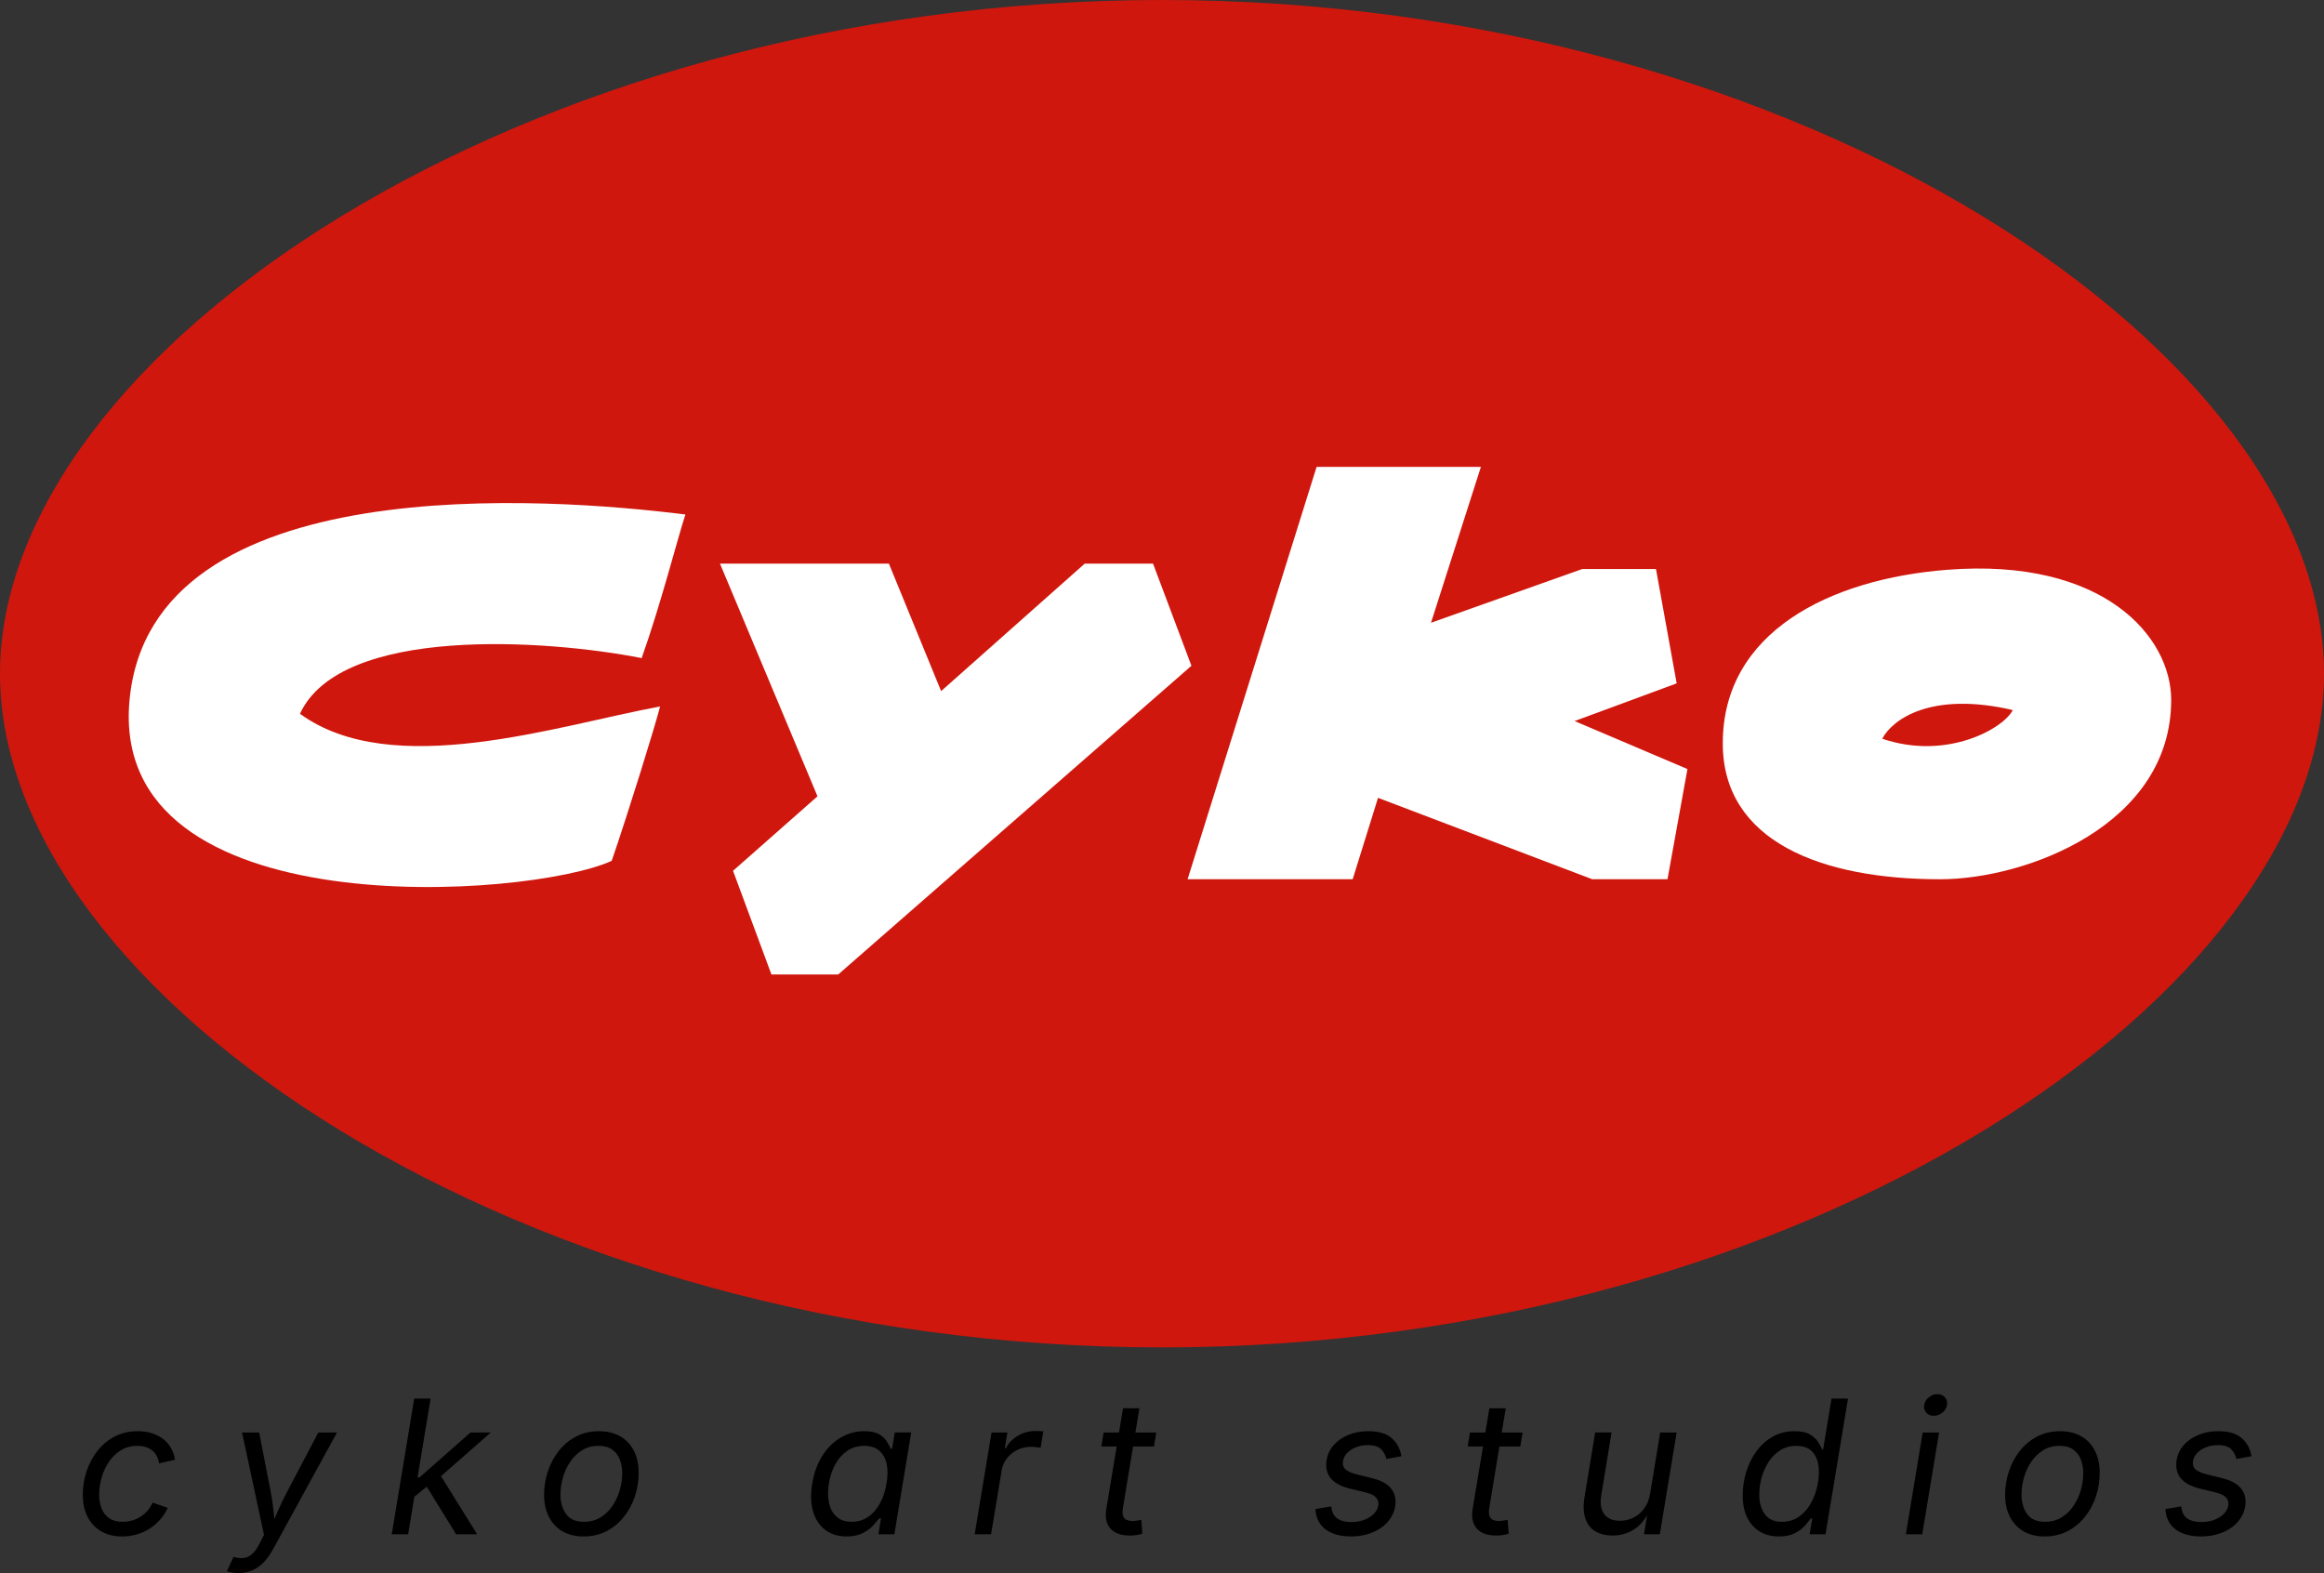 <?xml version="1.0" encoding="UTF-8"?>
<svg xmlns="http://www.w3.org/2000/svg" viewBox="0 0 585.807 396.486">
  <rect x="0" y="0" width="585.807" height="396.486" fill="#333333" stroke="none"/>
  <defs>
    <style>
      .cls-1 {
        fill: #cf170d;
      }

      .cls-2 {
        fill: #fff;
      }
    </style>
  </defs>
  <g id="Layer_3" data-name="Layer 3">
    <path class="cls-1" d="M585.807,169.806c0,80.652-131.137,169.806-292.903,169.806S0,250.459,0,169.806,131.137,0,292.903,0s292.903,89.154,292.903,169.806Z"/>
    <g>
      <path d="M30.827,387.261c-2.065,0-3.84-.433-5.324-1.297-1.484-.864-2.628-2.084-3.431-3.66-.804-1.575-1.205-3.42-1.205-5.531,0-2.034.317-4.008.952-5.92.635-1.913,1.549-3.63,2.743-5.152s2.643-2.731,4.349-3.626c1.706-.895,3.637-1.343,5.794-1.343,1.27,0,2.444.165,3.523.493,1.078.329,2.027.808,2.846,1.435.818.628,1.487,1.385,2.008,2.272.52.888.864,1.891,1.033,3.007l-4.039.895c-.077-.658-.252-1.255-.528-1.791-.275-.535-.643-.998-1.102-1.388-.459-.391-1.006-.692-1.641-.907-.635-.214-1.366-.32-2.192-.32-1.56,0-2.938.367-4.131,1.102s-2.2,1.706-3.018,2.914c-.818,1.209-1.434,2.536-1.847,3.981-.413,1.446-.62,2.88-.62,4.304,0,1.27.203,2.425.608,3.465.405,1.041,1.044,1.863,1.916,2.467.872.605,2.004.906,3.397.906.887,0,1.725-.122,2.513-.367.788-.244,1.507-.585,2.157-1.02.65-.436,1.22-.948,1.71-1.538.489-.589.879-1.228,1.17-1.916l3.81,1.331c-.52,1.133-1.178,2.143-1.974,3.029-.796.888-1.691,1.641-2.685,2.261-.995.619-2.065,1.094-3.213,1.423-1.147.328-2.341.493-3.58.493Z"/>
      <path d="M57.202,396.005l1.652-3.58.39.092c.841.198,1.618.248,2.329.148.712-.1,1.385-.435,2.019-1.01.635-.573,1.258-1.465,1.871-2.674l1.079-2.134-5.531-25.795h4.314l2.96,15.216c.306,1.575.531,3.147.677,4.716s.317,3.087.517,4.556h-1.515c.689-1.469,1.361-2.987,2.019-4.556.658-1.568,1.407-3.141,2.249-4.716l8.009-15.216h4.705l-16.156,29.489c-.734,1.347-1.542,2.46-2.421,3.34-.88.879-1.836,1.533-2.869,1.962-1.032.428-2.161.643-3.385.643-.673,0-1.273-.054-1.802-.161-.527-.106-.898-.214-1.113-.32Z"/>
      <path d="M98.745,386.71l5.668-34.194h4.131l-5.668,34.194h-4.131ZM104.161,377.484l.849-5.118h.757l12.829-11.313h5.118l-13.884,12.187h-.459l-5.21,4.245ZM114.97,386.71l-7.757-12.553,3.442-2.915,9.616,15.468h-5.301Z"/>
      <path d="M147.105,387.261c-2.065,0-3.84-.433-5.324-1.297-1.484-.864-2.628-2.084-3.431-3.66-.804-1.575-1.205-3.42-1.205-5.531,0-2.034.317-4.008.952-5.92.635-1.913,1.553-3.63,2.754-5.152s2.654-2.731,4.36-3.626c1.706-.895,3.63-1.343,5.772-1.343,2.065,0,3.848.429,5.347,1.285,1.499.857,2.65,2.073,3.454,3.648.803,1.576,1.205,3.436,1.205,5.577,0,2.065-.321,4.055-.964,5.967-.643,1.913-1.572,3.626-2.789,5.141-1.216,1.515-2.677,2.712-4.383,3.592-1.706.879-3.623,1.319-5.749,1.319ZM147.197,383.565c1.576,0,2.964-.367,4.165-1.102s2.207-1.701,3.018-2.902c.81-1.201,1.423-2.521,1.836-3.959.413-1.438.62-2.86.62-4.269,0-1.3-.206-2.471-.62-3.511-.413-1.041-1.056-1.867-1.928-2.478-.872-.612-2.012-.918-3.419-.918-1.56,0-2.938.367-4.131,1.102s-2.196,1.706-3.006,2.914c-.811,1.209-1.423,2.536-1.836,3.981-.413,1.446-.62,2.88-.62,4.304,0,1.928.466,3.549,1.4,4.865.933,1.315,2.44,1.973,4.521,1.973Z"/>
      <path d="M213.393,387.261c-2.127,0-3.917-.547-5.37-1.641-1.454-1.094-2.475-2.64-3.064-4.636-.589-1.997-.662-4.349-.218-7.058.459-2.723,1.315-5.067,2.57-7.033,1.254-1.966,2.792-3.484,4.613-4.556,1.82-1.07,3.794-1.606,5.921-1.606,1.652,0,2.922.272,3.81.815.887.544,1.534,1.163,1.939,1.859s.715,1.281.93,1.756h.344l.665-4.108h4.154l-4.246,25.657h-4.016l.643-3.971h-.482c-.383.506-.903,1.113-1.56,1.825-.658.711-1.522,1.339-2.593,1.882-1.071.543-2.417.815-4.039.815ZM214.679,383.565c1.56,0,2.941-.412,4.142-1.238s2.199-1.966,2.995-3.42c.795-1.453,1.346-3.129,1.652-5.025.321-1.897.325-3.554.012-4.969-.314-1.415-.941-2.517-1.882-3.305-.941-.788-2.192-1.182-3.752-1.182-1.637,0-3.072.424-4.303,1.273-1.231.849-2.234,1.984-3.006,3.408-.773,1.422-1.305,3.014-1.595,4.773-.291,1.789-.283,3.419.023,4.888.306,1.469.933,2.636,1.882,3.5.948.864,2.226,1.296,3.833,1.296Z"/>
      <path d="M245.689,386.71l4.246-25.657h3.993l-.643,3.947h.275c.673-1.3,1.687-2.345,3.041-3.133,1.355-.787,2.796-1.182,4.326-1.182.306,0,.665.008,1.079.022.413.016.742.031.987.047l-.689,4.153c-.184-.03-.509-.076-.976-.138-.467-.06-.952-.092-1.457-.092-1.224,0-2.364.257-3.419.769-1.056.513-1.932,1.217-2.627,2.111-.697.895-1.144,1.925-1.343,3.087l-2.662,16.064h-4.131Z"/>
      <path d="M291.455,361.053l-.573,3.534h-13.265l.574-3.534h13.264ZM283.079,354.948h4.131l-4.154,25.106c-.199,1.179-.1,2.023.298,2.536.398.513,1.125.769,2.18.769.261,0,.597-.03,1.011-.092.412-.06.795-.122,1.147-.184l.253,3.488c-.413.138-.895.248-1.446.333-.551.084-1.108.126-1.675.126-2.249,0-3.89-.589-4.923-1.767-1.032-1.179-1.381-2.808-1.044-4.889l4.223-25.428Z"/>
      <path d="M340.531,387.261c-1.713,0-3.209-.245-4.486-.734s-2.295-1.201-3.052-2.135c-.758-.933-1.213-2.072-1.366-3.419-.015-.106-.026-.21-.034-.31s-.011-.203-.011-.31l3.992-.665c.123,1.408.62,2.418,1.492,3.029.872.612,2.05.918,3.534.918,1.239,0,2.349-.191,3.327-.573.98-.383,1.775-.888,2.387-1.516.612-.627.98-1.315,1.102-2.064.123-.811-.06-1.488-.551-2.031-.489-.543-1.339-.96-2.547-1.251l-4.107-1.01c-2.234-.551-3.837-1.431-4.809-2.64-.972-1.208-1.305-2.745-.998-4.612.244-1.423.856-2.677,1.836-3.764.979-1.086,2.215-1.932,3.706-2.536,1.492-.604,3.125-.906,4.899-.906,2.464,0,4.342.501,5.635,1.503,1.292,1.003,2.146,2.284,2.559,3.845.046.152.088.31.126.47.038.161.065.325.081.493l-3.787.69c-.199-.918-.631-1.73-1.297-2.434-.665-.703-1.794-1.055-3.385-1.055-1.056,0-2.035.176-2.938.527-.903.352-1.648.826-2.237,1.423-.59.597-.945,1.277-1.067,2.042-.153.888.054,1.592.619,2.111.566.52,1.568.957,3.007,1.309l3.718.918c2.233.551,3.832,1.431,4.797,2.639.963,1.209,1.292,2.724.986,4.545-.184,1.086-.589,2.088-1.217,3.006-.627.918-1.434,1.714-2.421,2.387-.986.674-2.115,1.193-3.385,1.56-1.27.367-2.64.551-4.108.551Z"/>
      <path d="M383.797,361.053l-.573,3.534h-13.265l.574-3.534h13.264ZM375.421,354.948h4.131l-4.153,25.106c-.199,1.179-.101,2.023.298,2.536.398.513,1.124.769,2.181.769.26,0,.596-.03,1.01-.092.412-.06.795-.122,1.147-.184l.253,3.488c-.413.138-.895.248-1.446.333-.551.084-1.109.126-1.675.126-2.249,0-3.89-.589-4.923-1.767-1.032-1.179-1.381-2.808-1.044-4.889l4.223-25.428Z"/>
      <path d="M406.499,387.031c-1.713,0-3.163-.352-4.349-1.056-1.185-.703-2.027-1.774-2.524-3.213-.497-1.438-.57-3.243-.218-5.416l2.685-16.294h4.131l-2.615,15.95c-.322,1.958-.065,3.499.769,4.624.833,1.124,2.153,1.687,3.958,1.687,1.209,0,2.345-.264,3.408-.792,1.063-.527,1.97-1.304,2.72-2.329.749-1.024,1.247-2.279,1.491-3.764l2.525-15.376h4.153l-4.245,25.657h-3.994l1.033-6.219h.551c-1.179,2.401-2.578,4.093-4.199,5.071-1.622.98-3.382,1.469-5.279,1.469Z"/>
      <path d="M448.41,387.261c-2.8,0-5.022-.922-6.667-2.766-1.645-1.843-2.467-4.356-2.467-7.539,0-2.019.294-3.992.884-5.92.589-1.928,1.445-3.668,2.57-5.222,1.124-1.553,2.493-2.788,4.107-3.706s3.446-1.377,5.496-1.377c1.699,0,3.011.279,3.937.838.925.559,1.606,1.197,2.042,1.916.436.72.761,1.316.976,1.79h.275l2.111-12.76h4.153l-5.668,34.194h-4.016l.688-3.971h-.435c-.367.536-.868,1.159-1.503,1.871-.636.711-1.477,1.331-2.524,1.858-1.049.528-2.368.792-3.959.792ZM449.144,383.565c1.545,0,2.899-.374,4.062-1.124,1.162-.749,2.134-1.744,2.914-2.983s1.369-2.601,1.768-4.085c.398-1.483.596-2.952.596-4.406,0-2.004-.467-3.595-1.399-4.773-.934-1.178-2.356-1.767-4.269-1.767-1.53,0-2.877.363-4.039,1.09-1.163.727-2.139,1.69-2.926,2.892-.788,1.201-1.385,2.524-1.79,3.97-.406,1.446-.608,2.896-.608,4.35,0,1.988.463,3.625,1.389,4.91.925,1.285,2.359,1.928,4.303,1.928Z"/>
      <path d="M480.407,386.71l4.245-25.657h4.131l-4.245,25.657h-4.131ZM487.43,356.853c-.78,0-1.408-.267-1.882-.803-.475-.535-.65-1.178-.528-1.928.123-.765.513-1.411,1.171-1.94.657-.527,1.377-.791,2.157-.791.795,0,1.431.264,1.904.791.475.528.65,1.175.528,1.94-.123.75-.513,1.393-1.171,1.928-.657.536-1.385.803-2.18.803Z"/>
      <path d="M515.388,387.261c-2.065,0-3.841-.433-5.324-1.297-1.484-.864-2.628-2.084-3.431-3.66-.804-1.575-1.205-3.42-1.205-5.531,0-2.034.317-4.008.952-5.92.635-1.913,1.553-3.63,2.754-5.152s2.654-2.731,4.36-3.626c1.706-.895,3.63-1.343,5.772-1.343,2.064,0,3.847.429,5.347,1.285,1.499.857,2.65,2.073,3.454,3.648.803,1.576,1.205,3.436,1.205,5.577,0,2.065-.322,4.055-.965,5.967-.643,1.913-1.571,3.626-2.788,5.141-1.216,1.515-2.678,2.712-4.383,3.592-1.706.879-3.623,1.319-5.749,1.319ZM515.479,383.565c1.575,0,2.964-.367,4.165-1.102s2.207-1.701,3.019-2.902c.81-1.201,1.422-2.521,1.836-3.959.412-1.438.619-2.86.619-4.269,0-1.3-.207-2.471-.619-3.511-.414-1.041-1.057-1.867-1.928-2.478-.873-.612-2.013-.918-3.42-.918-1.56,0-2.938.367-4.131,1.102s-2.195,1.706-3.006,2.914c-.811,1.209-1.424,2.536-1.836,3.981-.414,1.446-.62,2.88-.62,4.304,0,1.928.467,3.549,1.399,4.865.934,1.315,2.44,1.973,4.521,1.973Z"/>
      <path d="M554.797,387.261c-1.713,0-3.209-.245-4.486-.734s-2.295-1.201-3.052-2.135c-.758-.933-1.213-2.072-1.366-3.419-.015-.106-.026-.21-.034-.31s-.011-.203-.011-.31l3.992-.665c.123,1.408.62,2.418,1.492,3.029.872.612,2.05.918,3.534.918,1.239,0,2.349-.191,3.327-.573.98-.383,1.775-.888,2.387-1.516.612-.627.98-1.315,1.102-2.064.123-.811-.06-1.488-.551-2.031-.489-.543-1.339-.96-2.547-1.251l-4.107-1.01c-2.234-.551-3.837-1.431-4.809-2.64-.972-1.208-1.305-2.745-.998-4.612.244-1.423.856-2.677,1.836-3.764.979-1.086,2.215-1.932,3.706-2.536,1.492-.604,3.125-.906,4.899-.906,2.464,0,4.342.501,5.635,1.503,1.292,1.003,2.146,2.284,2.559,3.845.046.152.088.31.126.47.038.161.065.325.081.493l-3.787.69c-.199-.918-.631-1.73-1.297-2.434-.665-.703-1.794-1.055-3.385-1.055-1.056,0-2.035.176-2.938.527-.903.352-1.648.826-2.237,1.423-.59.597-.945,1.277-1.067,2.042-.153.888.054,1.592.619,2.111.566.52,1.568.957,3.007,1.309l3.718.918c2.233.551,3.832,1.431,4.797,2.639.963,1.209,1.292,2.724.986,4.545-.184,1.086-.589,2.088-1.217,3.006-.627.918-1.434,1.714-2.421,2.387-.986.674-2.115,1.193-3.385,1.56-1.27.367-2.64.551-4.108.551Z"/>
    </g>
  </g>
  <g id="Layer_2" data-name="Layer 2">
    <polygon class="cls-2" points="181.484 142.065 224.065 142.065 237.226 174.194 273.419 142.065 290.645 142.065 300.323 167.806 211.29 245.613 194.452 245.613 184.774 219.484 206.065 200.71 181.484 142.065"/>
    <polygon class="cls-2" points="331.871 117.677 299.355 221.613 340.968 221.613 347.355 201.097 401.355 221.613 420.323 221.613 425.355 193.839 396.903 181.742 422.638 172.24 417.419 143.419 398.839 143.419 360.71 156.968 373.29 117.677 331.871 117.677"/>
    <path class="cls-2" d="M490.776,143.618c-29.52,2.31-56.52,15.67-56.52,43.74,0,24.77,24.97,34.267,54.78,34.26,21.803-.005,58.25-13.747,58.25-45.2,0-15.97-17.03-35.9-56.51-32.8ZM474.452,186.194c2.58-4.91,12.387-12,32.903-7.226-2.193,4.516-16.483,12.804-32.903,7.226Z"/>
    <path class="cls-2" d="M172.774,129.677c-34.065-4.258-134.71-12-140.129,46.839-5.319,57.743,101.032,49.935,121.548,40.452,4.258-12.387,11.032-34.258,12.194-38.903-26.095,4.832-67.548,18.774-90.774,1.839,10.258-22.258,61.935-18.774,86.129-14.032,4.839-13.548,9.097-30.387,11.032-36.194Z"/>
  </g>
</svg>